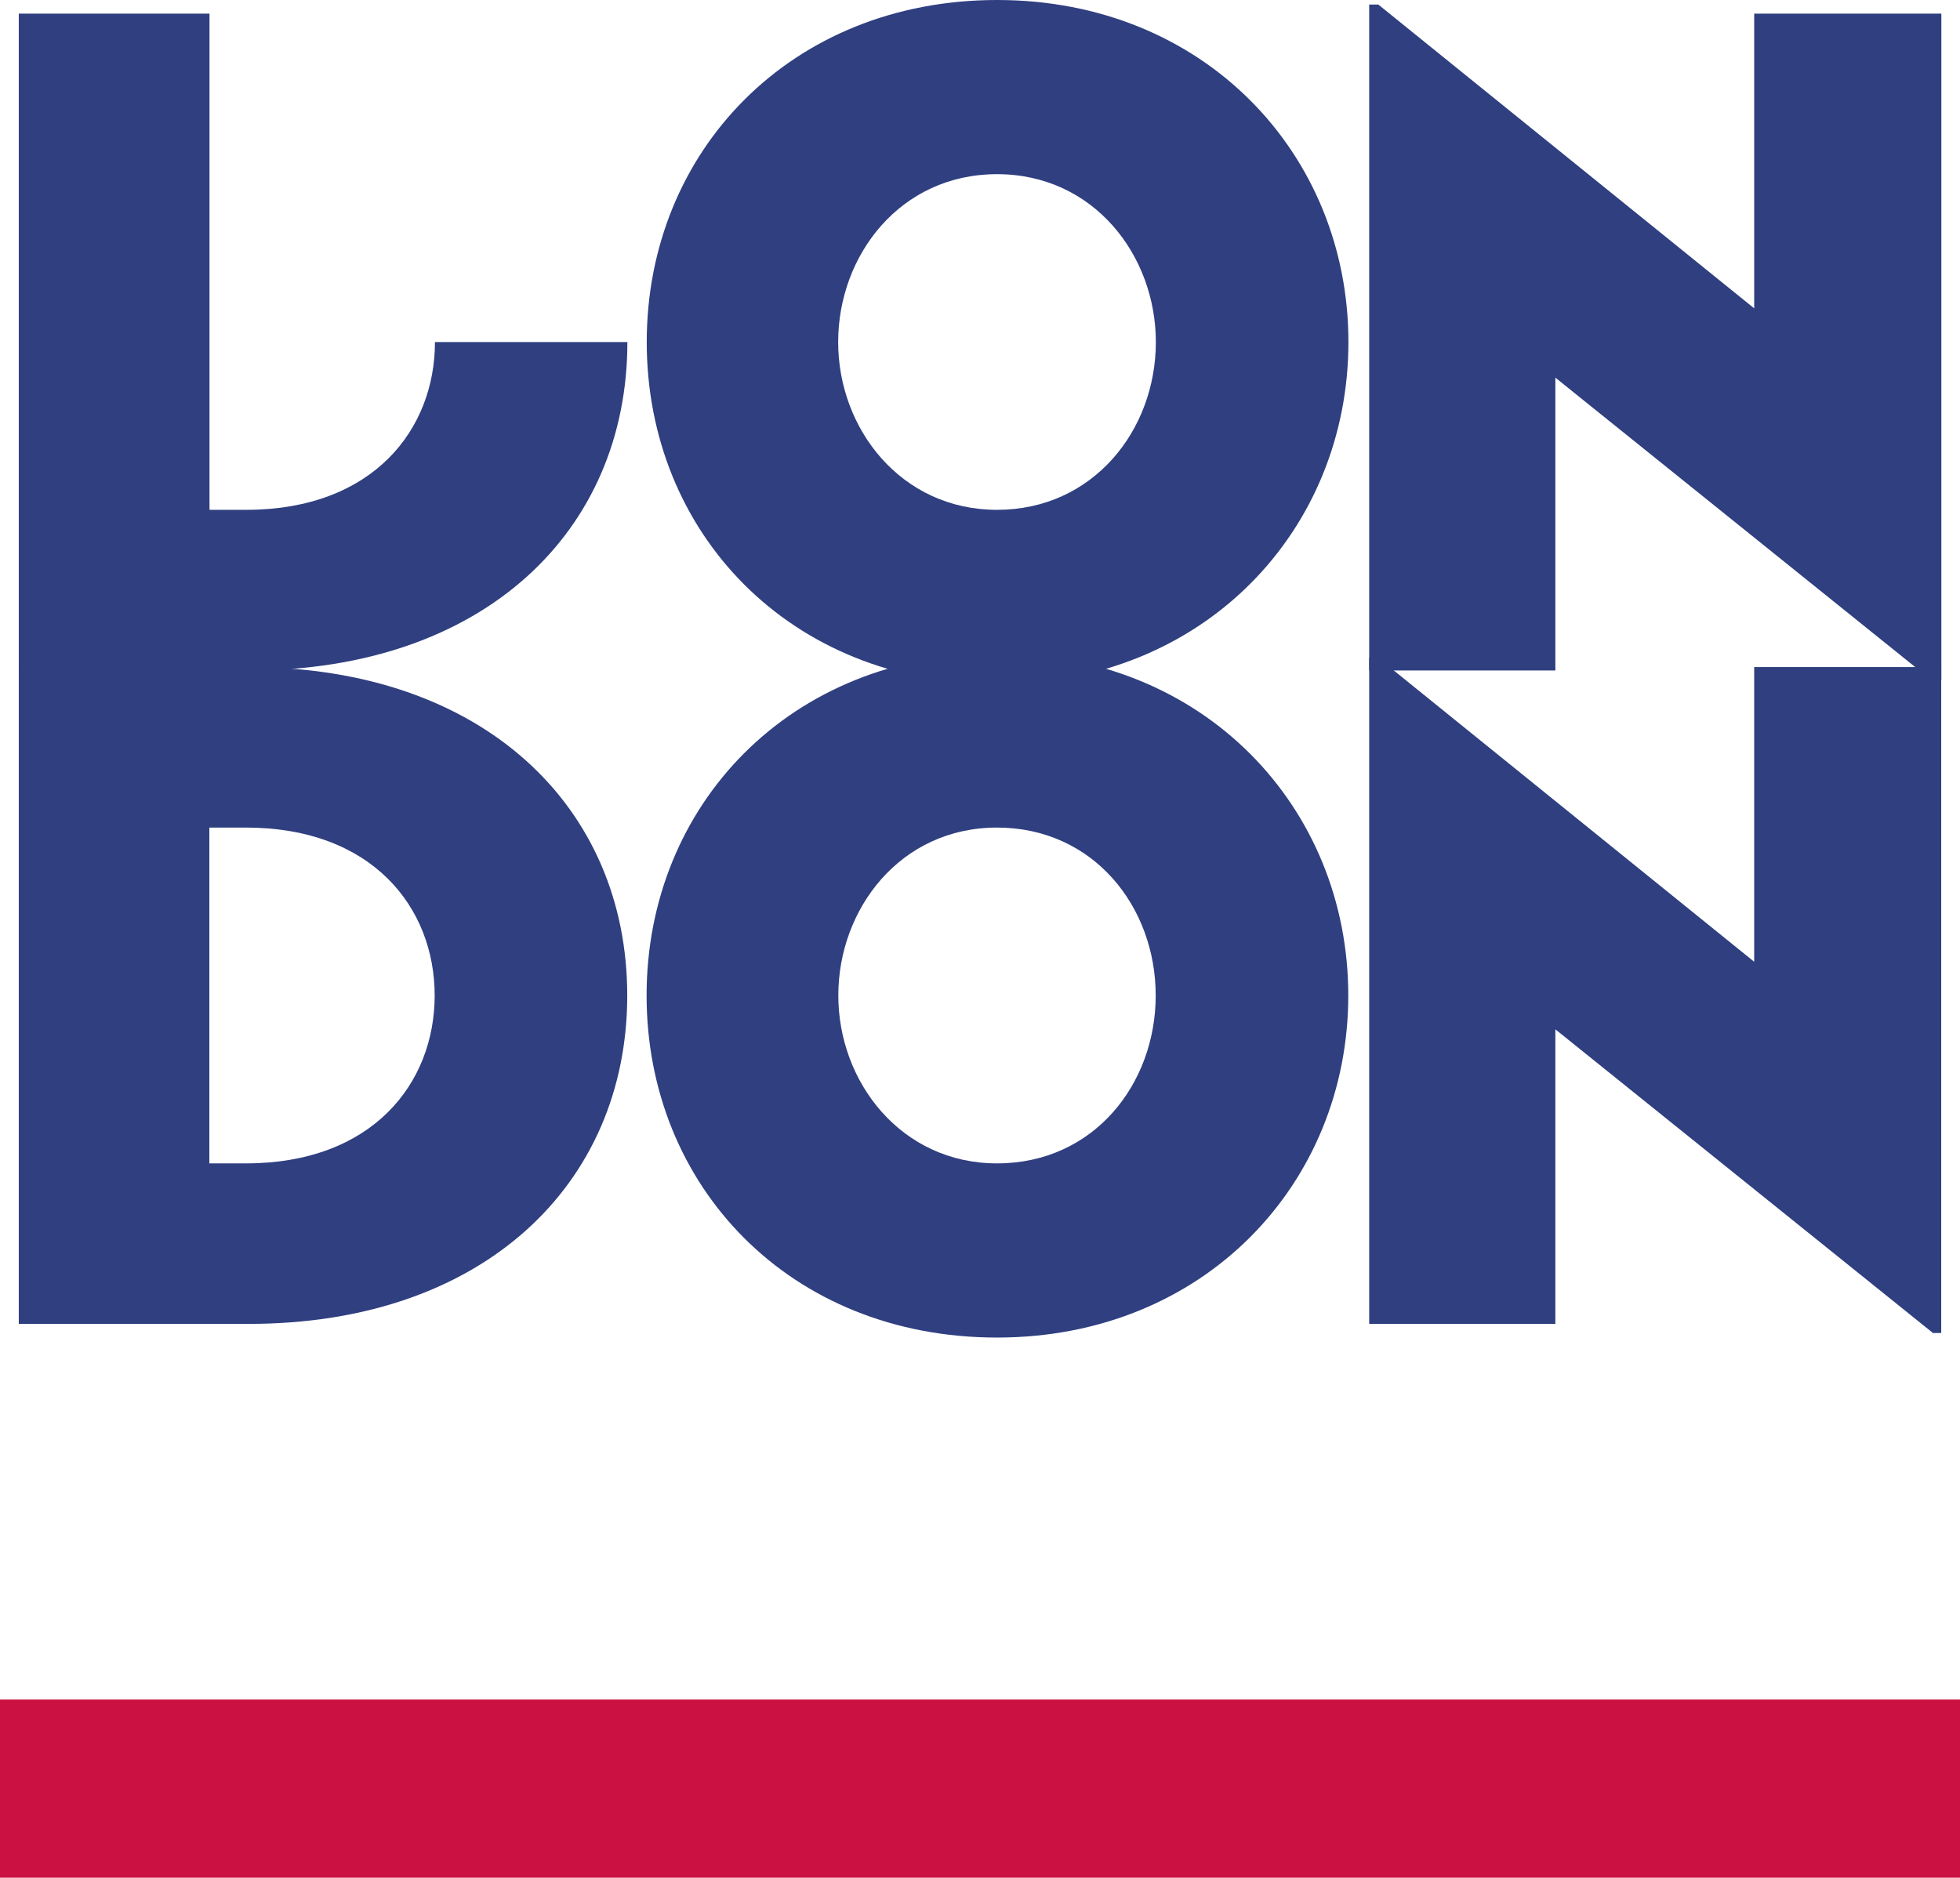 <?xml version="1.0" encoding="UTF-8"?><svg id="Layer_2" xmlns="http://www.w3.org/2000/svg" viewBox="0 0 137.71 131.96"><defs><style>.cls-1{fill:#cb1141;}.cls-2{fill:#2f3f80;}</style></defs><g id="Layer_1-2"><path class="cls-2" d="M1.32,93.04v-46.16h16.15c16.54,0,26.6,9.87,26.6,23.08s-10.06,23.08-26.6,23.08H1.32ZM14.71,58.17v23.59h2.56c8.91,0,13.27-5.64,13.27-11.8s-4.36-11.8-13.27-11.8h-2.56Z"/><path class="cls-2" d="M70.05,45.92c14.55,0,24.68,10.83,24.68,24.04s-10.13,24.04-24.68,24.04-24.62-10.64-24.62-24.04,10.13-24.04,24.62-24.04ZM70.05,81.76c6.8,0,11.15-5.58,11.15-11.8s-4.36-11.8-11.15-11.8-11.15,5.71-11.15,11.8,4.42,11.8,11.15,11.8Z"/><path class="cls-2" d="M109.28,72.33v20.71h-13.08v-46.8h.64l26.41,21.35v-20.71h13.14v46.8h-.58l-26.54-21.35Z"/><polygon class="cls-2" points="136.4 .96 136.4 47.76 135.82 47.89 109.28 26.54 109.28 47.12 96.2 47.12 96.2 .32 96.84 .32 123.25 21.67 123.25 .96 136.4 .96"/><path class="cls-2" d="M70.06,0c14.55,0,24.68,10.83,24.68,24.04s-10.13,24.04-24.68,24.04-24.62-10.64-24.62-24.04S55.57,0,70.06,0ZM81.21,24.04c0-6.09-4.36-11.8-11.16-11.8s-11.16,5.7-11.16,11.8,4.42,11.79,11.16,11.79,11.16-5.58,11.16-11.79Z"/><path class="cls-2" d="M30.55,24.04h13.53c0,13.27-10.06,23.08-26.6,23.08H1.32V.96h13.4v34.87h2.57c8.91,0,13.27-5.64,13.27-11.79Z"/><rect class="cls-1" y="119.44" width="137.71" height="12.52"/></g></svg>
